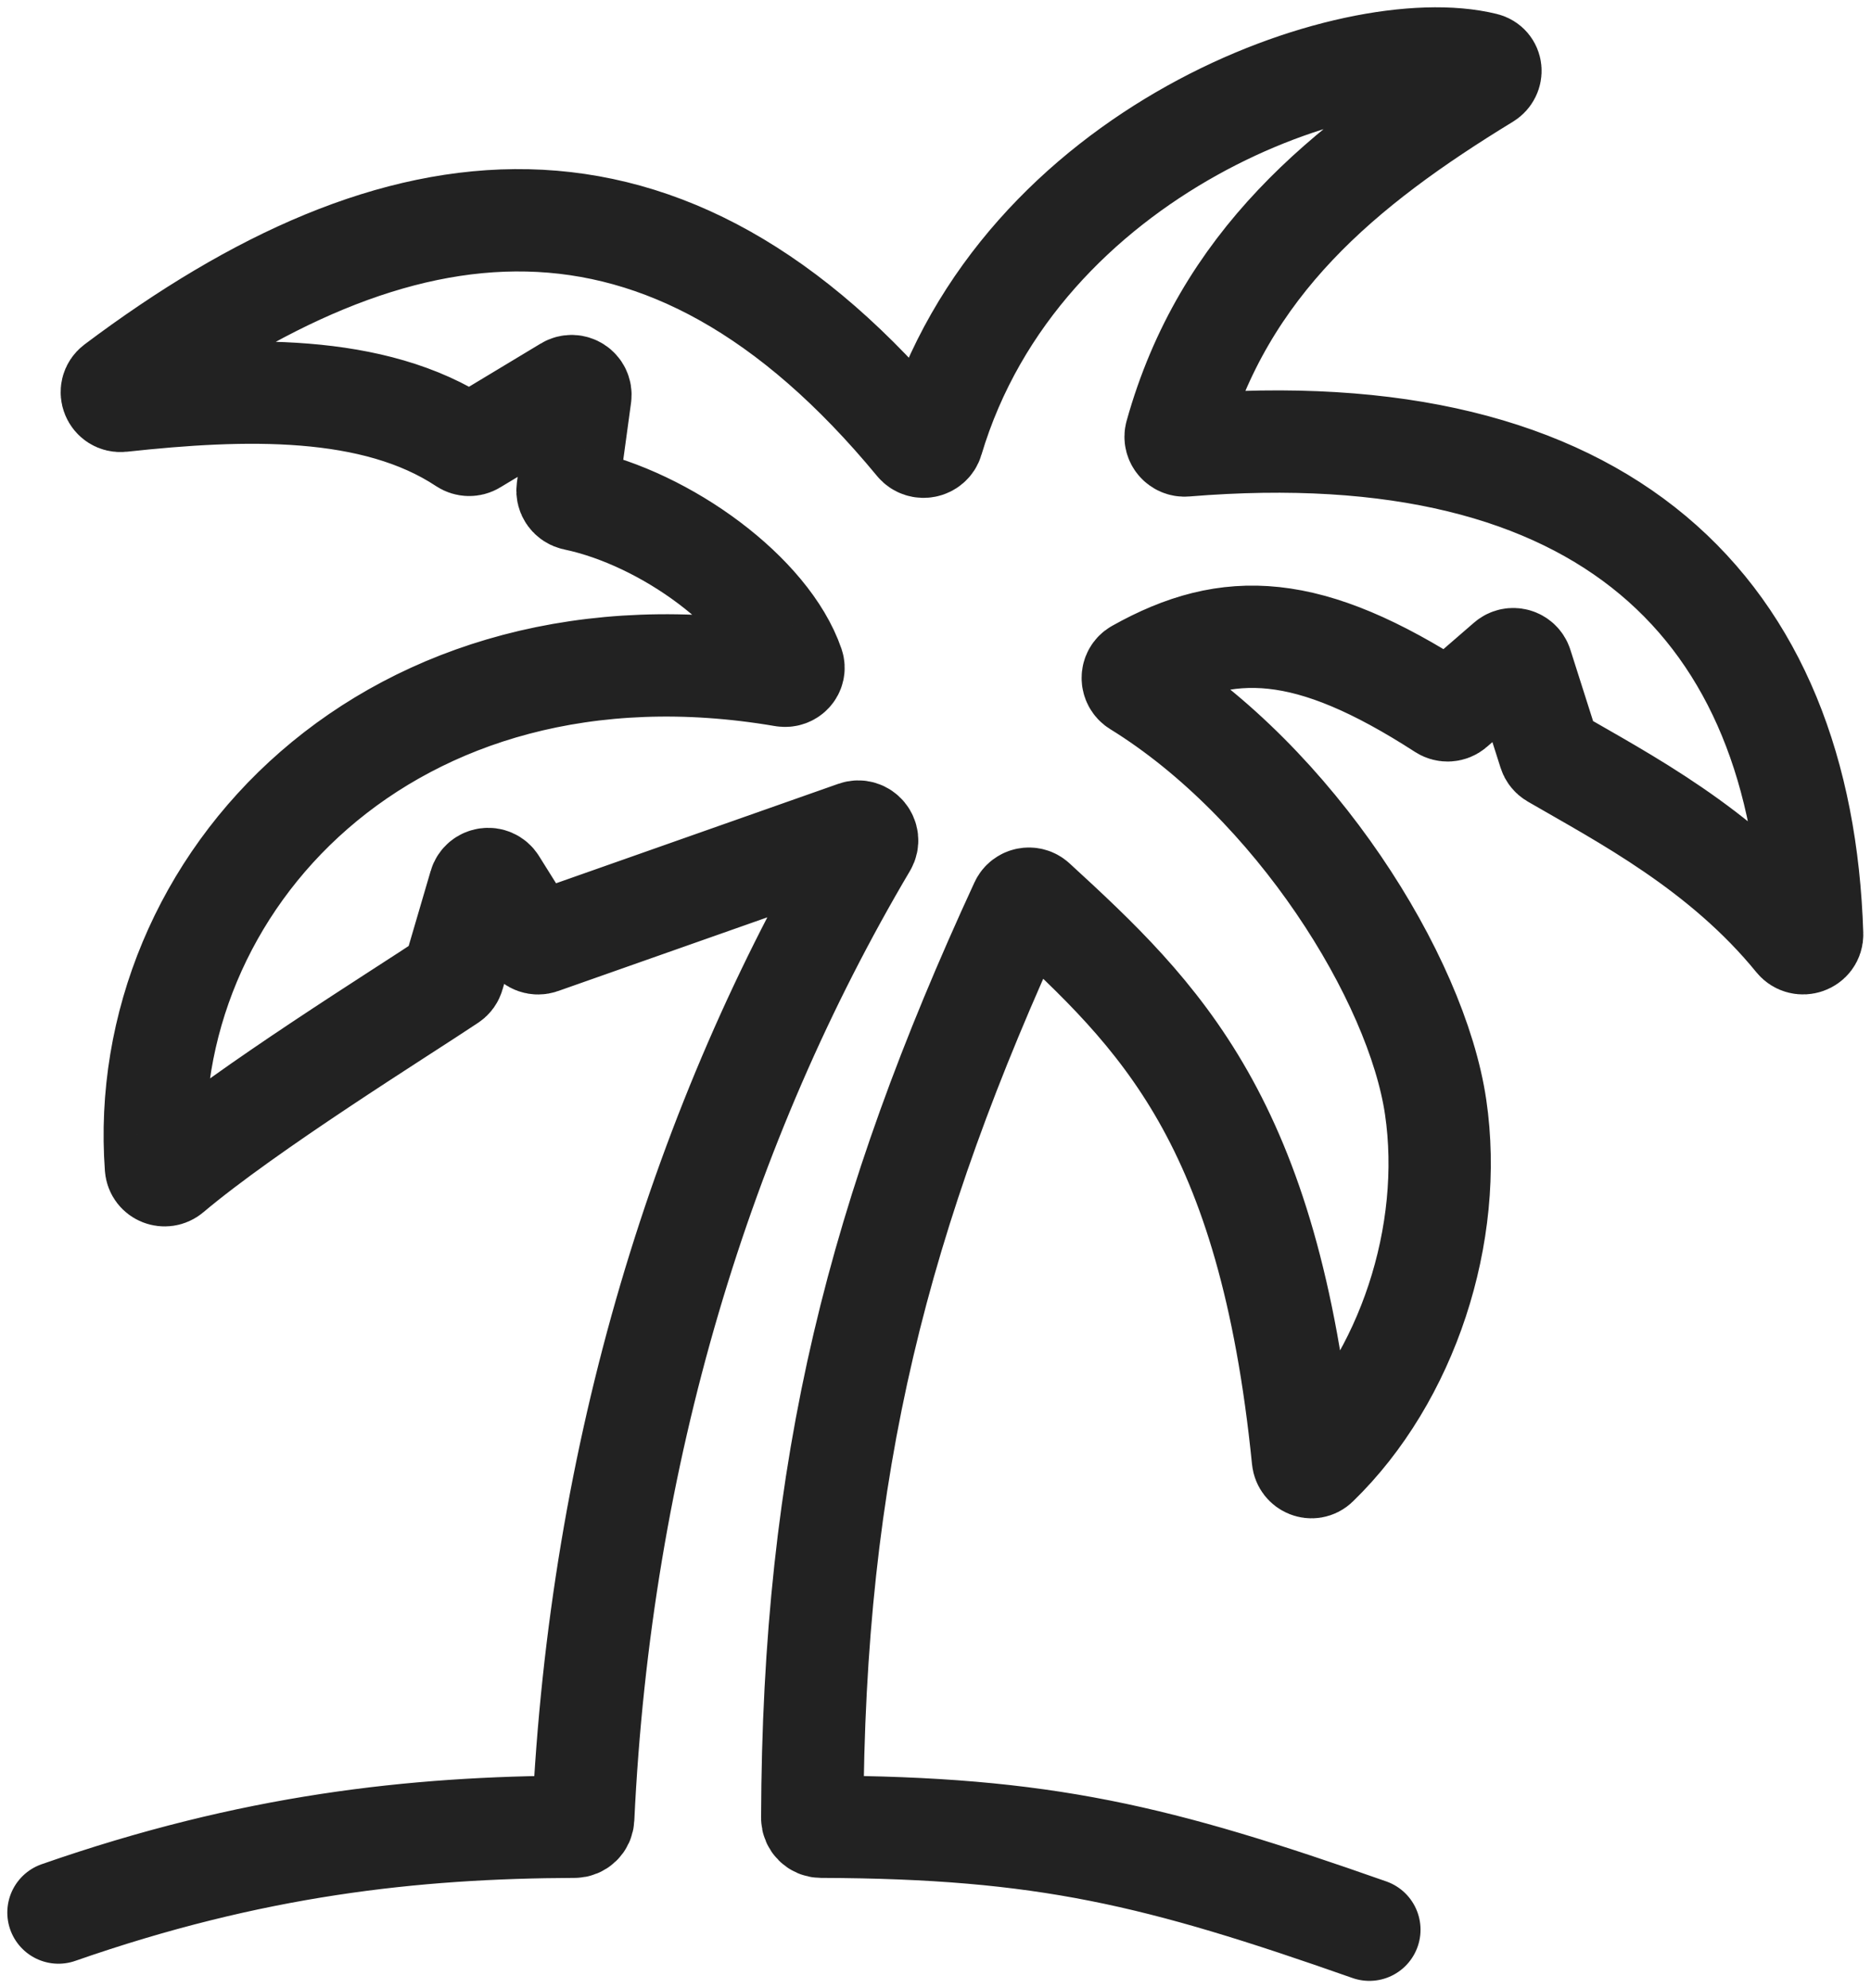 <?xml version="1.0" encoding="UTF-8"?> <svg xmlns="http://www.w3.org/2000/svg" xmlns:xlink="http://www.w3.org/1999/xlink" width="64px" height="68px" viewBox="0 0 64 68" version="1.1"><title>Palm-tree-3</title><g id="UAC" stroke="none" stroke-width="1" fill="none" fill-rule="evenodd" stroke-linecap="round"><g id="Icons" transform="translate(-383, -207)" stroke="#222222" stroke-width="3.5"><g id="Palm-tree-3" transform="translate(385, 209)"><path d="M0,63.413 C6.611,61.105 12.139,60.498 17.649,60.478 C17.81,60.478 17.942,60.351 17.949,60.19 C18.537,47.708 22.014,36.372 27.618,26.9 C27.762,26.658 27.523,26.365 27.257,26.459 L16.507,30.246 C16.374,30.293 16.227,30.242 16.153,30.123 L14.953,28.205 C14.816,27.985 14.484,28.031 14.411,28.28 L13.508,31.359 C13.489,31.426 13.449,31.482 13.391,31.521 C11.701,32.652 6.486,35.883 3.829,38.123 C3.642,38.281 3.352,38.167 3.334,37.923 C2.627,28.25 11.316,18.807 24.801,21.108 C25.012,21.144 25.197,20.958 25.128,20.756 C24.288,18.31 20.794,15.737 17.66,15.08 C17.502,15.047 17.393,14.899 17.415,14.739 L17.851,11.546 C17.885,11.296 17.615,11.119 17.399,11.249 L14.205,13.173 C14.104,13.234 13.976,13.229 13.877,13.164 C10.78,11.112 6.33,11.257 2.157,11.71 C1.856,11.742 1.702,11.361 1.944,11.179 C11.625,3.907 20.745,2.745 29.35,13.166 C29.508,13.357 29.824,13.293 29.894,13.057 C32.871,3.083 44.308,-0.928 48.786,0.178 C49.025,0.238 49.049,0.541 48.839,0.67 C43.948,3.657 39.859,7.013 38.224,12.861 C38.168,13.061 38.337,13.253 38.543,13.236 C52.975,12.048 59.636,18.871 59.986,29.953 C59.995,30.244 59.618,30.372 59.434,30.146 C56.897,27.029 53.521,25.285 51.131,23.898 C51.067,23.86 51.019,23.801 50.997,23.73 L50.049,20.753 C49.984,20.548 49.73,20.477 49.567,20.618 L47.714,22.223 C47.613,22.311 47.464,22.32 47.351,22.247 C42.764,19.283 40.028,19.176 36.897,20.932 C36.698,21.044 36.7,21.328 36.894,21.448 C42.289,24.776 46.46,31.452 47.108,35.866 C47.745,40.201 46.139,45.112 43.056,48.1 C42.881,48.27 42.592,48.15 42.568,47.907 C41.404,36.327 37.683,32.745 33.398,28.815 C33.248,28.678 33.008,28.727 32.922,28.912 C28.04,39.495 25.82,48.147 25.784,60.176 C25.783,60.342 25.921,60.478 26.086,60.478 C33.732,60.503 37.614,61.459 44.841,64" id="Path"></path></g></g></g></svg> 